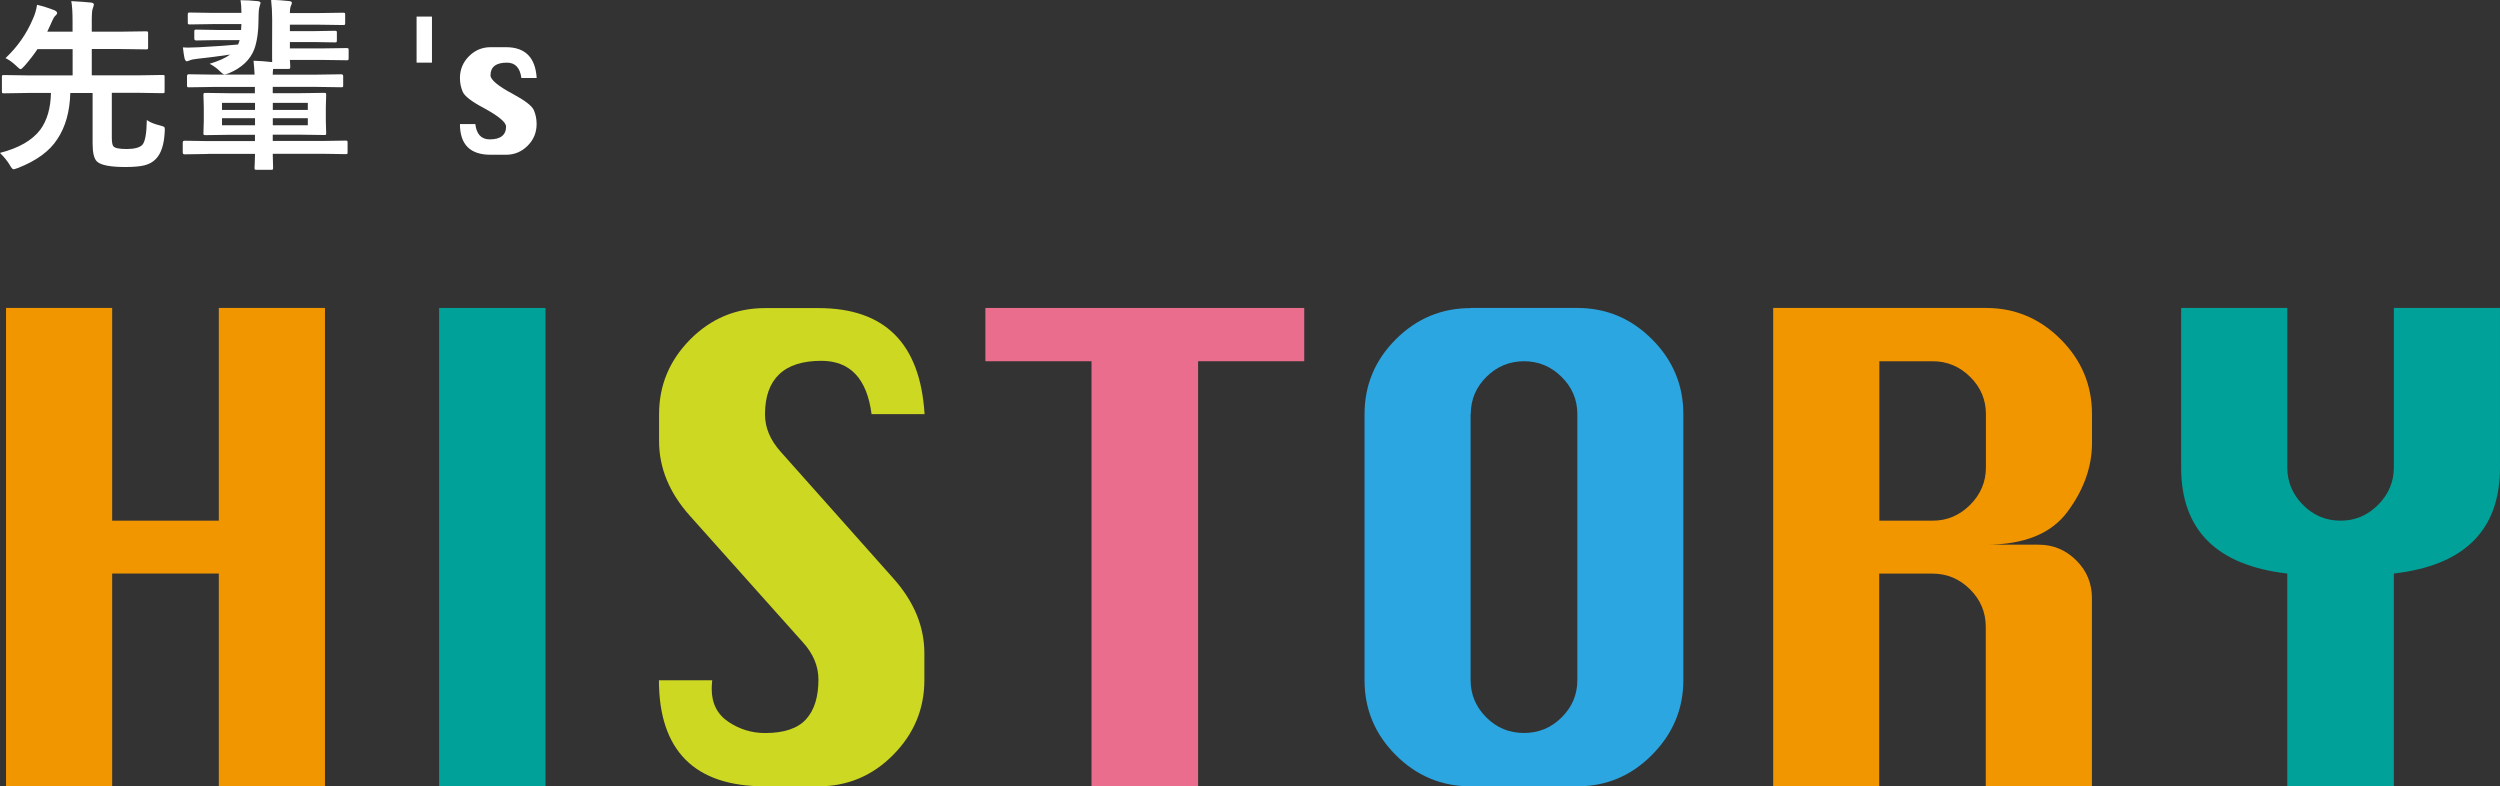 <?xml version="1.0" encoding="UTF-8"?><svg id="_レイヤー_2" xmlns="http://www.w3.org/2000/svg" viewBox="0 0 352.81 110.96"><rect x="0" y="0" width="352.81" height="110.96" fill="#333333" stroke="none"/><defs><style>.cls-1{fill:#f29600;}.cls-1,.cls-2,.cls-3,.cls-4,.cls-5,.cls-6{stroke-width:0px;}.cls-2{fill:#fff;}.cls-3{fill:#eb6d8e;}.cls-4{fill:#2ca6e0;}.cls-5{fill:#cdd822;}.cls-6{fill:#00a199;}</style></defs><g id="_レイヤー_1-2"><path class="cls-2" d="M20.74,16.95c.4.3,1.03.56,1.89.77.3.08.48.14.53.19.07.06.1.17.1.34,0,.07,0,.16-.01.28-.08,1.85-.51,3.16-1.27,3.92-.41.42-.94.72-1.59.88-.64.16-1.54.24-2.7.24-2.12,0-3.45-.26-4-.77-.42-.4-.62-1.24-.62-2.53v-7.15h-3.15c-.07,2.63-.68,4.81-1.84,6.53-1.08,1.68-2.93,3.04-5.56,4.06-.34.12-.54.18-.6.18-.14,0-.33-.21-.55-.62-.36-.59-.82-1.16-1.38-1.69,2.66-.68,4.56-1.77,5.7-3.28.96-1.31,1.46-3.04,1.5-5.18h-3.33l-3.28.05c-.15,0-.24-.02-.27-.05s-.04-.11-.04-.24v-2.03c0-.12.02-.19.05-.22s.12-.04.25-.04l3.28.05h6.4v-3.71h-4.96c-.56.84-1.18,1.63-1.85,2.39-.26.3-.44.44-.55.44-.08,0-.28-.15-.57-.44-.52-.5-1.04-.87-1.54-1.12,1.67-1.57,2.95-3.39,3.83-5.46.3-.63.51-1.32.62-2.06.72.16,1.52.41,2.41.75.28.13.42.26.42.39,0,.13-.08.26-.24.39-.15.13-.3.38-.46.75-.06.12-.14.29-.23.52-.2.46-.36.79-.46.99h3.57v-1.43c0-1.31-.06-2.27-.18-2.88,1.18.06,2.11.13,2.77.2.28.03.42.13.42.29,0,.07-.05.24-.15.52-.1.19-.15.76-.15,1.71v1.59h4.1l3.57-.05c.14,0,.22.02.24.06.03.03.04.11.04.24v1.96c0,.14-.02.23-.05.25s-.11.04-.23.04l-3.57-.05h-4.1v3.71h6.73l3.28-.05c.14,0,.22.02.24.05.02.03.03.09.03.2v2.03c0,.14-.01.23-.04.25s-.1.04-.23.04l-3.28-.05h-3.9v6.3c0,.69.08,1.1.23,1.26.22.25.85.37,1.88.37s1.8-.19,2.18-.57c.41-.43.62-1.61.65-3.53Z"/><path class="cls-2" d="M29.29,21.73l-3.25.05c-.17,0-.25-.09-.25-.28v-1.36c0-.19.08-.28.25-.28l3.25.05h6.69v-.89h-3.34l-3.61.05c-.15,0-.25-.02-.28-.05-.03-.03-.04-.11-.04-.23l.05-1.73v-1.93l-.05-1.74c0-.14.02-.22.06-.24.03-.03.12-.04.25-.04l3.61.05h3.34v-.89h-5.88l-3.42.05c-.14,0-.22-.02-.24-.05s-.04-.11-.04-.23v-1.31c0-.17.09-.25.28-.25l3.42.05h5.84c-.02-.49-.07-1.14-.15-1.96.93.03,1.79.09,2.58.19h.05c0-.14-.01-.31-.01-.52v-1.51s.01-3.95.01-3.95c0-.98-.05-1.92-.15-2.81.86.03,1.72.08,2.56.18.25.03.37.11.37.24,0,.1-.04.24-.13.41-.1.21-.15.56-.15,1.04h4.08l3.44-.05c.14,0,.22.02.24.05s.04.11.04.23v1.18c0,.14-.02.22-.05.24s-.11.04-.23.04l-3.44-.05h-4.08v.91h3.38l2.96-.05c.14,0,.23.02.25.05s.04.11.04.23v1.04c0,.15-.02.25-.05.28-.03.03-.11.04-.24.04l-2.96-.05h-3.38v.9h4.37l3.63-.05c.14,0,.23.02.25.05s.04.11.04.23v1.13c0,.14-.02.23-.05.27-.03.03-.11.04-.24.04l-3.63-.05h-4.37c0,.23.02.47.04.72,0,.16.01.25.01.27,0,.14-.02.22-.05.24s-.11.04-.24.04h-2.13c-.03.28-.05.55-.05.81h6.25l3.4-.05c.19,0,.29.08.29.25v1.31c0,.13-.01.21-.04.23-.03.03-.11.04-.25.04l-3.4-.05h-6.25v.89h3.62l3.63-.05c.14,0,.23.02.25.05s.04.11.04.23l-.05,1.74v1.93l.05,1.73c0,.13-.01.21-.04.23-.03.03-.11.04-.25.04l-3.63-.05h-3.62v.89h7.05l3.22-.05c.14,0,.22.02.25.05.03.03.04.11.04.23v1.36c0,.13-.01.21-.04.23-.03.03-.11.04-.25.04l-3.22-.05h-7.05l.05,1.97c0,.14-.02.22-.05.25-.04.03-.13.04-.25.04h-2.03c-.14,0-.22-.02-.25-.05-.03-.03-.04-.11-.04-.24,0,0,0-.22.03-.63,0-.43.02-.88.04-1.33h-6.69ZM29.61,8.99c1.27-.38,2.22-.81,2.86-1.29-1.59.24-3.14.44-4.65.6-.53.06-.88.13-1.04.22-.21.08-.35.13-.42.13-.13,0-.23-.14-.32-.42-.07-.3-.14-.82-.23-1.54.23.02.47.03.71.03.19,0,.7-.02,1.52-.05,2.45-.13,4.31-.26,5.56-.39.08-.19.16-.4.22-.62h-3.2l-2.91.05c-.19,0-.29-.08-.29-.25v-1c0-.14.02-.22.05-.24s.11-.04.24-.04l2.91.05h3.4l.05-.83h-4l-3.28.05c-.14,0-.22-.02-.25-.06-.03-.03-.04-.12-.04-.25v-1.09c0-.14.02-.22.06-.24.03-.03.1-.04.23-.04l3.28.05h4v-.05c0-.66-.04-1.24-.13-1.74.75,0,1.55.04,2.41.13.28.03.42.11.42.27,0,0-.04.16-.13.46-.1.28-.15.82-.15,1.61,0,1.9-.21,3.41-.63,4.51-.58,1.45-1.75,2.55-3.5,3.3-.33.14-.55.2-.67.2-.14,0-.38-.17-.7-.5-.41-.4-.87-.73-1.38-.99ZM31.33,15.51h4.66v-.99h-4.66v.99ZM31.33,17.68h4.66v-1h-4.66v1ZM43.44,14.52h-4.94v.99h4.94v-.99ZM43.44,17.68v-1h-4.94v1h4.94Z"/><path class="cls-2" d="M58.79,8.84V2.34h2.17v6.5h-2.17Z"/><path class="cls-2" d="M75.73,11.01h-2.15c-.19-1.45-.87-2.17-2.05-2.17-.76,0-1.34.15-1.73.45-.39.3-.58.75-.58,1.35s1.05,1.5,3.16,2.62c1.71.92,2.7,1.68,2.96,2.29.26.61.39,1.25.39,1.94,0,1.21-.42,2.23-1.27,3.08s-1.87,1.27-3.05,1.27h-2.17c-2.88,0-4.33-1.44-4.33-4.33h2.17c.17,1.44.85,2.16,2.03,2.16.77,0,1.34-.15,1.73-.46s.58-.75.58-1.35-1.05-1.48-3.15-2.62c-1.72-.91-2.71-1.68-2.97-2.29s-.39-1.25-.39-1.93c0-1.21.43-2.24,1.28-3.09.85-.85,1.87-1.27,3.05-1.27h2.17c2.71,0,4.15,1.45,4.33,4.35Z"/><path class="cls-1" d="M.85,110.96V43.46h14.98v30.02h15.05v-30.02h14.98v67.5h-14.98v-30.02h-15.05v30.02H.85Z"/><path class="cls-6" d="M61.97,110.96V43.46h15.01v67.5h-15.01Z"/><path class="cls-5" d="M130.45,58.44h-7.45c-.66-5.02-3.02-7.52-7.1-7.52-2.62,0-4.61.63-5.94,1.9s-2,3.15-2,5.66c0,1.88.74,3.63,2.21,5.27l15.89,17.86c2.93,3.28,4.39,6.81,4.39,10.58v3.8c0,4.05-1.46,7.56-4.39,10.53s-6.46,4.45-10.58,4.45h-7.52c-4.97,0-8.71-1.25-11.21-3.76s-3.76-6.25-3.76-11.21h7.52c-.05.52-.07.93-.07,1.23,0,2.04.79,3.59,2.36,4.64s3.29,1.58,5.17,1.58c2.67,0,4.59-.64,5.77-1.93s1.76-3.16,1.76-5.62c0-1.9-.74-3.66-2.21-5.27l-15.89-17.79c-2.93-3.26-4.39-6.79-4.39-10.58v-3.8c0-4.08,1.46-7.59,4.39-10.55s6.46-4.43,10.58-4.43h7.52c9.38,0,14.37,4.99,14.98,14.98Z"/><path class="cls-3" d="M154.04,110.96v-59.98h-14.98v-7.52h45v7.52h-14.98v59.98h-15.05Z"/><path class="cls-4" d="M207.54,43.46h15.05c4.1,0,7.62,1.48,10.56,4.43s4.41,6.47,4.41,10.55v37.55c0,4.05-1.47,7.56-4.41,10.53s-6.46,4.45-10.56,4.45h-15.05c-4.1,0-7.62-1.47-10.56-4.41s-4.41-6.46-4.41-10.56v-37.55c0-4.1,1.47-7.62,4.41-10.56s6.46-4.41,10.56-4.41ZM207.54,58.44v37.55c0,2.02.73,3.76,2.2,5.24s3.24,2.21,5.33,2.21,3.86-.74,5.33-2.21,2.2-3.22,2.2-5.24v-37.55c0-2.04-.74-3.79-2.23-5.26s-3.25-2.2-5.29-2.2-3.83.73-5.31,2.2-2.21,3.22-2.21,5.26Z"/><path class="cls-1" d="M250.24,110.96V43.46h30.02c4.1,0,7.62,1.48,10.56,4.43s4.41,6.47,4.41,10.55v4.08c0,3.35-1.15,6.58-3.45,9.69s-6.14,4.66-11.53,4.66h7.45c2.06,0,3.83.74,5.31,2.21s2.21,3.25,2.21,5.31v26.58h-14.98v-22.5c0-2.06-.74-3.83-2.23-5.31s-3.25-2.21-5.29-2.21h-7.52v30.02h-14.98ZM265.22,73.48h7.52c2.04,0,3.8-.74,5.29-2.23s2.23-3.25,2.23-5.29v-7.52c0-2.04-.74-3.79-2.23-5.26s-3.25-2.2-5.29-2.2h-7.52v22.5Z"/><path class="cls-6" d="M322.79,110.96v-30.02c-9.98-1.15-14.98-6.14-14.98-14.98v-22.5h14.98v22.5c0,2.04.74,3.8,2.21,5.29s3.25,2.23,5.31,2.23,3.8-.74,5.29-2.23,2.23-3.25,2.23-5.29v-22.5h14.98v22.5c0,8.84-4.99,13.83-14.98,14.98v30.02h-15.05Z"/></g></svg>